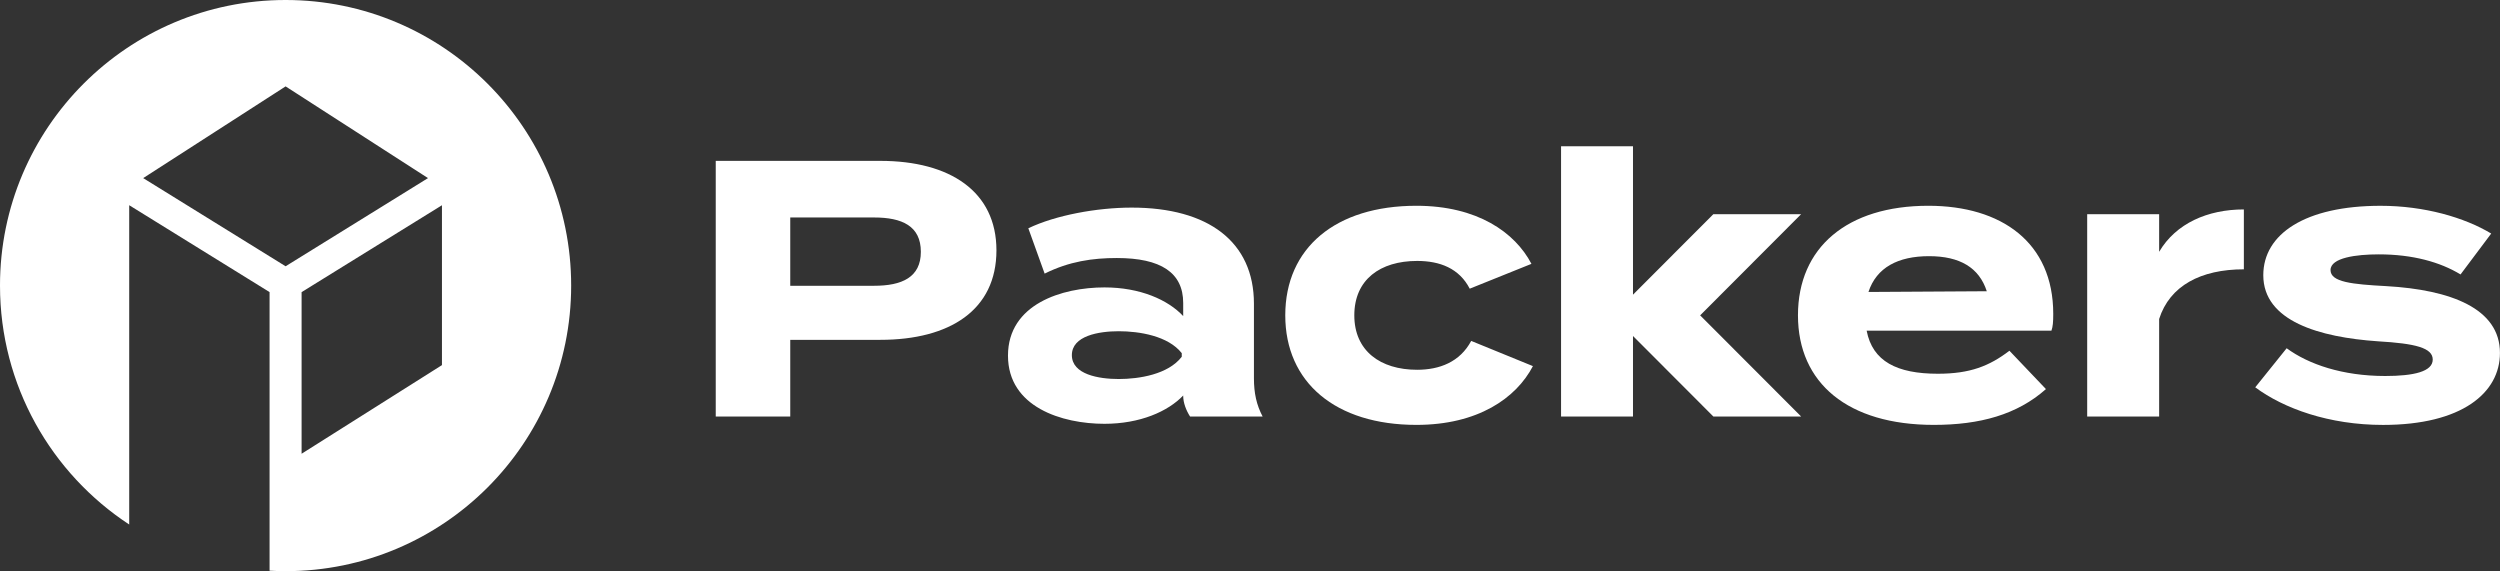 <?xml version="1.0" encoding="UTF-8"?>
<svg xmlns="http://www.w3.org/2000/svg" xmlns:xlink="http://www.w3.org/1999/xlink" version="1.1" id="Layer_1" x="0px" y="0px" viewBox="0 0 900.88 205.82" style="enable-background:new 0 0 900.88 205.82;" xml:space="preserve">
<rect x="0" y="0" width="900.88" height="205.82" fill="#333333" stroke="none"/>
<style type="text/css">
	.st0{fill:#FFFFFF;}
</style>
<g>
	<path class="st0" d="M331.83,90.74c0,9.21-6.84,12.24-16.85,12.24h-30.21V78.37h30.21C324.99,78.37,331.83,81.39,331.83,90.74    M359.07,90.21c0-21.19-16.71-32.24-41.85-32.24h-59.3v92.13h26.85v-27.64h32.45C342.36,122.46,359.07,111.66,359.07,90.21"></path>
	<path class="st0" d="M552.39,131.93l-22.24-9.08c-4.08,7.63-11.45,10.4-19.48,10.4c-13.29,0-22.64-6.84-22.64-19.61   c0-12.9,9.34-19.61,22.64-19.61c8.16,0,15.14,2.63,18.95,10l22.24-8.95c-5.92-11.32-19.48-20.93-41.46-20.93   c-29.09,0-47.25,15.14-47.25,39.48c0,24.22,18.16,39.48,47.25,39.48C532.52,153.12,546.34,143.51,552.39,131.93"></path>
	<path class="st0" d="M715.94,104.95l-42.64,0.26c2.9-8.82,10.66-12.9,21.85-12.9C706.2,92.32,713.17,96.4,715.94,104.95    M739.89,113.11c0-25.79-18.69-38.96-45.01-38.96c-29.22,0-46.98,15-46.98,39.48s18.03,39.48,48.96,39.48   c16.58,0,30.01-3.68,40.4-12.9l-13.16-13.82c-7.24,5.53-14.21,8.29-25.79,8.29c-14.74,0-23.56-4.47-25.66-15.53h66.59   C739.76,117.72,739.89,116.01,739.89,113.11"></path>
	<path class="st0" d="M859.95,103.11c-12.37-0.66-20.14-1.45-20.14-5.79c0-4.47,9.34-5.66,17.37-5.66c12.24,0,22.11,2.76,29.48,7.24   l11.05-14.74c-9.61-5.79-24.08-10-39.88-10c-27.11,0-42.25,10.13-42.25,25.01c0,16.58,20.27,22.37,41.32,23.82   c13.56,0.79,19.74,2.37,19.74,6.58c0,4.34-6.85,5.92-17.11,5.92c-15.4,0-27.64-4.21-35.53-10l-11.32,14.08   c10.27,7.63,26.58,13.55,46.06,13.55c28.43,0,42.12-11.58,42.12-25.93C900.88,111.14,883.11,104.43,859.95,103.11"></path>
	<polygon class="st0" points="612.65,113.64 649.04,77.18 617.41,77.18 588.45,106.19 588.45,52.7 562.53,52.7 562.53,150.09    588.45,150.09 588.45,121.08 617.41,150.09 649.04,150.09  "></polygon>
	<path class="st0" d="M778.05,150.09v-35.14c3.82-11.98,15-17.9,30.53-17.9V75.47c-13.03,0-24.48,5-30.53,15.27V77.18h-25.93v72.91   H778.05z"></path>
	<path class="st0" d="M425.85,128.56c-4.9,6.37-15.36,8.02-22.71,8.02c-7.22,0-16.89-1.65-16.89-8.61s9.67-8.61,16.89-8.61   c7.35,0,17.81,1.65,22.71,7.91V128.56z M455,150.11c-2.22-4.18-3.14-8.5-3.14-13.73v-26.93c0-22.35-16.47-34.64-44.05-34.64   c-12.55,0-27.45,2.75-37.25,7.45l5.88,16.34c8.89-4.44,17.38-5.62,26.01-5.62c15.82,0,23.92,5.23,23.92,16.21v4.71   c-5.49-5.88-15.55-10.33-28.37-10.33c-15.29,0-34.77,6.01-34.77,24.58c0,18.56,19.48,24.57,34.77,24.57   c12.81,0,22.88-4.44,28.37-10.2v0.13c0,2.48,1.05,5.23,2.48,7.45H455z"></path>
</g>
<path class="st0" d="M102.91,0C46.07,0,0,46.07,0,102.91c0,36.03,18.53,67.72,46.56,86.1V73.95l50.58,31.31v100.39  c1.91,0.11,3.83,0.17,5.77,0.17c56.84,0,102.91-46.07,102.91-102.91C205.82,46.07,159.75,0,102.91,0z M51.6,64.18l51.32-33.05  l51.31,33.05l-51.31,31.77L51.6,64.18z M159.26,131.57l-50.58,31.94v-58.24l50.58-31.31V131.57z"></path>
</svg>
